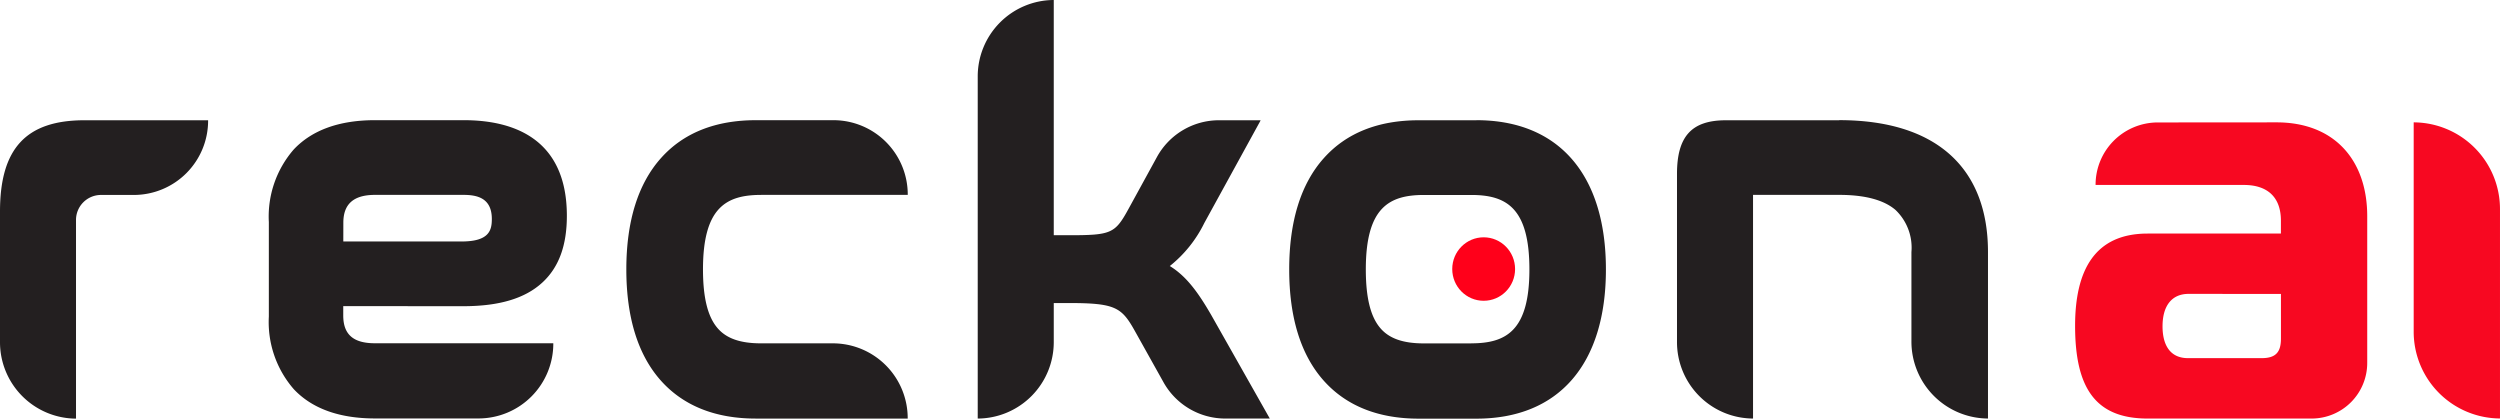 <svg id="reckon-logo" xmlns="http://www.w3.org/2000/svg" width="248" height="41.528" viewBox="0 0 248 41.528">
  <path id="Caminho_13" data-name="Caminho 13" d="M1401.15,122.28c5.764,0,9,3.768,9,9.312v14.526a5.517,5.517,0,0,1-5.489,5.544h-16.3c-5.22,0-7.19-3.1-7.19-9.2,0-5.544,1.976-9.15,7.19-9.15h13.227v-1.275c0-2.326-1.317-3.548-3.685-3.548h-14.7a6.173,6.173,0,0,1,6.141-6.2Zm-8.727,17.015c-1.646,0-2.579,1.165-2.579,3.216,0,1.884.768,3.159,2.526,3.159h7.3c1.373,0,1.921-.554,1.921-1.94V139.3Z" transform="translate(-1175.321 -110.142)" fill="#f70821"/>
  <path id="Caminho_14" data-name="Caminho 14" d="M1599.94,122.28h0a8.6,8.6,0,0,1,8.561,8.641v20.734h0a8.606,8.606,0,0,1-8.561-8.638Z" transform="translate(-1360.502 -110.142)" fill="#f70821"/>
  <ellipse id="Elipse_1" data-name="Elipse 1" cx="3.117" cy="3.148" rx="3.117" ry="3.148" transform="translate(144.062 23.541)" fill="#ff001a"/>
  <path id="Caminho_12" data-name="Caminho 12" d="M90.26,74.375c3.553,0,6.114-.765,7.83-2.337,1.643-1.506,2.443-3.675,2.443-6.63,0-7.841-5.556-9.486-10.218-9.486H81.494c-3.531,0-6.234.977-8.05,2.9a10.135,10.135,0,0,0-2.475,7.206v9.376a10.137,10.137,0,0,0,2.478,7.206c1.816,1.928,4.525,2.9,8.05,2.9H91.8a7.424,7.424,0,0,0,7.388-7.459v0h-17.7c-2.142,0-3.138-.875-3.138-2.753v-.93Zm-11.9-8.289c0-1.853,1.026-2.754,3.138-2.754H90.26c1.317,0,2.83.271,2.83,2.39,0,1.086-.23,2.232-2.983,2.232H78.356ZM44.3,65V77.909a7.58,7.58,0,0,0,7.54,7.619h0V65.833a2.481,2.481,0,0,1,2.469-2.494h3.3a7.373,7.373,0,0,0,7.336-7.41H52.712c-5.819-.008-8.412,2.79-8.412,9.063ZM226.753,55.93h-11.24c-3.4,0-4.855,1.591-4.855,5.319V77.9a7.581,7.581,0,0,0,7.543,7.619h0V63.332h8.552c2.543,0,4.417.5,5.576,1.49a5.165,5.165,0,0,1,1.585,4.187v8.839a7.632,7.632,0,0,0,7.594,7.67h0V69c0-8.436-5.24-13.081-14.756-13.081Zm-35.992,0h-5.724c-4.01,0-7.173,1.259-9.4,3.744-2.288,2.549-3.447,6.27-3.447,11.056s1.159,8.506,3.447,11.056c2.228,2.481,5.391,3.744,9.4,3.744h5.724c8.165,0,12.846-5.394,12.846-14.8s-4.681-14.807-12.846-14.807Zm-.516,22.136h-4.692c-2.1,0-3.5-.5-4.382-1.586-.934-1.138-1.382-3.019-1.382-5.75,0-6.132,2.3-7.389,5.768-7.389h4.692c3.462,0,5.768,1.258,5.768,7.389,0,6.081-2.311,7.329-5.773,7.329ZM119.8,63.334h14.549a7.375,7.375,0,0,0-7.338-7.411h-7.727c-4.01,0-7.173,1.259-9.4,3.744-2.286,2.549-3.452,6.27-3.452,11.055s1.161,8.506,3.447,11.056c2.228,2.481,5.391,3.744,9.4,3.744h15.065a7.426,7.426,0,0,0-7.388-7.462H119.8c-2.1,0-3.5-.5-4.382-1.586-.934-1.138-1.382-3.019-1.382-5.75,0-6.132,2.3-7.389,5.764-7.389Zm40.543,7.058a12.44,12.44,0,0,0,3.422-4.265l5.572-10.153a.033.033,0,0,0-.01-.045.032.032,0,0,0-.019,0h-4.106a7.017,7.017,0,0,0-6.141,3.661l-2.828,5.161c-1.323,2.415-1.709,2.584-5.9,2.584h-1.5V44a7.581,7.581,0,0,0-7.543,7.614V85.521a7.581,7.581,0,0,0,7.543-7.619h0v-3.84h1.488c4.64,0,5.246.423,6.573,2.8l2.819,5.046a7.019,7.019,0,0,0,6.123,3.612h4.428L164.482,75.3c-1.319-2.289-2.486-3.894-4.135-4.908Z" transform="translate(-44.3 -44)" fill="#231f20"/>
</svg>
